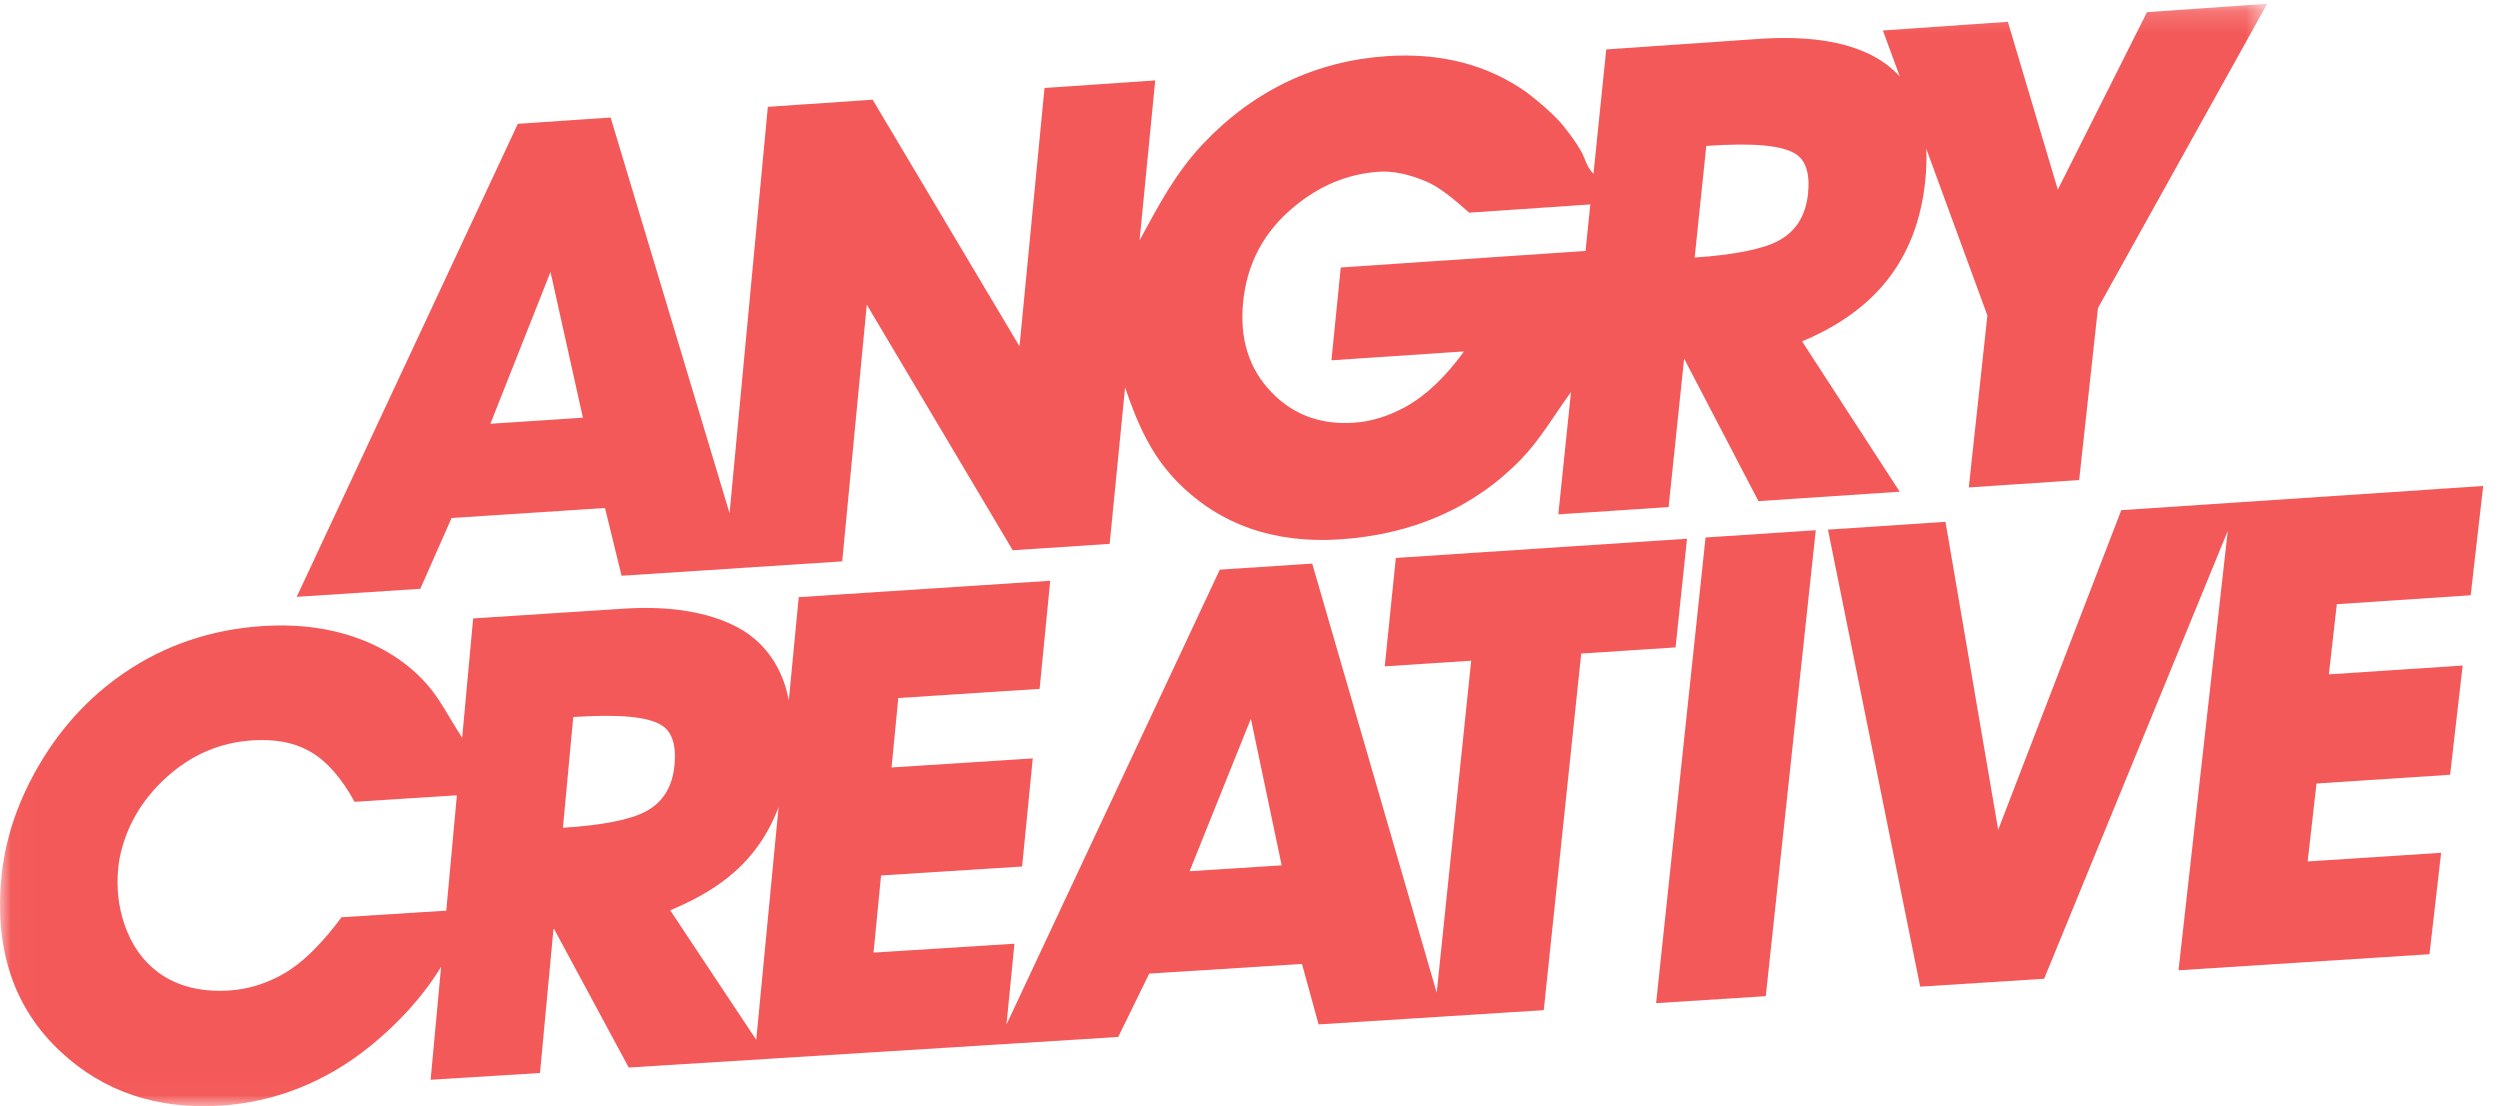 <?xml version="1.0" encoding="UTF-8"?> <svg xmlns="http://www.w3.org/2000/svg" width="113" height="50" viewBox="0 0 113 50" fill="none"><path fill-rule="evenodd" clip-rule="evenodd" d="M111.675 26.906L112.24 21.966L100.837 22.729L95.882 23.059L90.318 37.506L87.936 23.587L82.624 23.939L86.792 44.596L92.395 44.24L100.694 23.999L98.469 43.857L109.812 43.131L110.339 38.546L104.306 38.937L104.706 35.414L110.745 35.019L111.312 30.082L105.265 30.48L105.624 27.308L111.675 26.906Z" fill="#F45959"></path><mask id="mask0" maskUnits="userSpaceOnUse" x="0" y="0" width="103" height="50"><path fill-rule="evenodd" clip-rule="evenodd" d="M0.02 0.171H102.478V49.98H0.02V0.171Z" fill="white"></path></mask><g mask="url(#mask0)"><path fill-rule="evenodd" clip-rule="evenodd" d="M74.856 45.341L79.813 45.028L82.073 23.966L77.091 24.294L74.856 45.341Z" fill="#F45959"></path><path fill-rule="evenodd" clip-rule="evenodd" d="M53.769 39.379L56.539 32.486L57.931 39.113L53.769 39.379ZM30.293 41.145C31.94 40.461 33.211 39.612 34.12 38.427C34.568 37.843 34.925 37.194 35.192 36.479L34.182 47L30.293 41.145ZM29.187 36.678C28.484 37.056 27.215 37.303 25.444 37.415L25.911 32.409C28.038 32.273 29.261 32.399 29.885 32.768C30.373 33.059 30.574 33.665 30.487 34.584C30.395 35.57 29.961 36.268 29.187 36.678ZM20.171 41.162L15.438 41.459C14.634 42.545 13.699 43.551 12.669 44.099C11.938 44.486 11.169 44.72 10.365 44.77C9.082 44.85 8.012 44.584 7.154 43.954C6.447 43.429 5.936 42.702 5.619 41.765C5.356 40.975 5.262 40.154 5.338 39.296C5.349 39.172 5.361 39.071 5.373 38.989C5.384 38.908 5.398 38.824 5.416 38.739C5.713 37.335 6.42 36.13 7.54 35.12C8.661 34.11 9.95 33.557 11.41 33.465C12.361 33.404 13.204 33.531 13.932 33.922C14.788 34.379 15.479 35.241 16.027 36.242L20.651 35.948L20.171 41.162ZM76.253 24.351L63.092 25.219L62.59 30.119L66.497 29.865L64.939 44.871L59.312 25.474L55.135 25.748L45.492 46.309L45.853 42.656L39.484 43.058L39.824 39.571L46.199 39.167L46.681 34.28L40.299 34.689L40.603 31.551L46.99 31.137L47.47 26.25L36.102 26.991L35.654 31.661C35.599 31.373 35.529 31.098 35.438 30.84C35.045 29.743 34.325 28.859 33.267 28.318C32.027 27.685 30.344 27.372 28.209 27.511L21.386 27.953L20.89 33.347C20.273 32.396 19.87 31.554 19.233 30.857C18.277 29.808 17.033 29.075 15.579 28.656C14.453 28.33 13.209 28.212 11.893 28.296C9.556 28.447 7.453 29.156 5.602 30.422C3.985 31.53 2.664 32.984 1.648 34.783C0.733 36.404 0.2 38.068 0.051 39.773C-0.232 43.01 0.664 45.597 2.739 47.534C4.671 49.339 7.075 50.153 9.953 49.977C12.401 49.825 14.723 48.919 16.758 47.265C18.002 46.25 19.109 45.058 19.937 43.699L19.464 48.806L24.408 48.5L25.021 41.947L28.419 48.252L34.752 47.858L34.751 47.857L44.981 47.219L45.386 47.194L50.543 46.871L51.945 44.007L58.85 43.571L59.6 46.303L65.251 45.947L65.25 45.946L69.778 45.66L71.471 29.541L75.735 29.262L76.253 24.351Z" fill="#F45959"></path><path fill-rule="evenodd" clip-rule="evenodd" d="M24.883 12.291L26.347 18.88L22.166 19.154L24.883 12.291ZM56.19 13.653C56.362 11.915 57.118 10.493 58.46 9.372C59.625 8.395 60.909 7.859 62.313 7.763C63.038 7.714 63.75 7.906 64.461 8.201C65.041 8.448 65.686 8.966 66.408 9.613L71.882 9.241L71.666 11.343L60.602 12.09L60.181 16.286L66.173 15.884C65.38 16.981 64.495 17.857 63.529 18.389C62.798 18.791 62.019 19.052 61.198 19.107C59.701 19.207 58.457 18.757 57.467 17.724C56.45 16.667 56.024 15.315 56.19 13.653ZM77.124 6.595C79.269 6.449 80.507 6.57 81.132 6.938C81.621 7.231 81.819 7.84 81.722 8.765C81.616 9.759 81.169 10.464 80.385 10.882C79.672 11.265 78.383 11.519 76.599 11.641L77.124 6.595ZM20.41 23.415L27.346 22.962L28.095 26.024L32.769 25.72L33.772 25.654L38.068 25.374L39.179 13.772L45.775 24.871L50.156 24.584L50.854 17.512C51.402 19.126 52.02 20.558 53.21 21.773C55.106 23.707 57.576 24.576 60.564 24.38C63.842 24.163 66.63 22.953 68.753 20.758C69.612 19.869 70.182 18.867 71.009 17.718L70.436 23.249L75.421 22.92L76.122 16.208L79.481 22.651L85.867 22.227L81.453 15.429C83.12 14.733 84.417 13.802 85.346 12.604C86.276 11.406 86.833 9.946 87.018 8.209C87.074 7.681 87.089 7.188 87.068 6.725L89.83 14.26L88.989 22.032L93.978 21.699L94.828 13.922L102.478 0.171L97.045 0.549L93.013 8.57L90.755 0.986L85.107 1.377L85.872 3.461C85.521 3.075 85.096 2.75 84.591 2.493C83.349 1.861 81.651 1.61 79.498 1.759L72.602 2.234L72.025 7.855C71.704 7.53 71.663 7.195 71.49 6.88C71.231 6.41 70.893 5.97 70.551 5.554C70.145 5.103 69.621 4.647 69.014 4.181C67.236 2.918 65.111 2.371 62.658 2.54C59.47 2.76 56.669 4.082 54.38 6.499C53.118 7.838 52.373 9.278 51.509 10.863L52.216 3.635L47.212 3.977L46.081 15.654L39.444 4.507L34.706 4.829L32.976 23.198L27.6 5.312L23.406 5.597L13.411 26.977L18.997 26.614L20.41 23.415Z" fill="#F45959"></path></g></svg> 